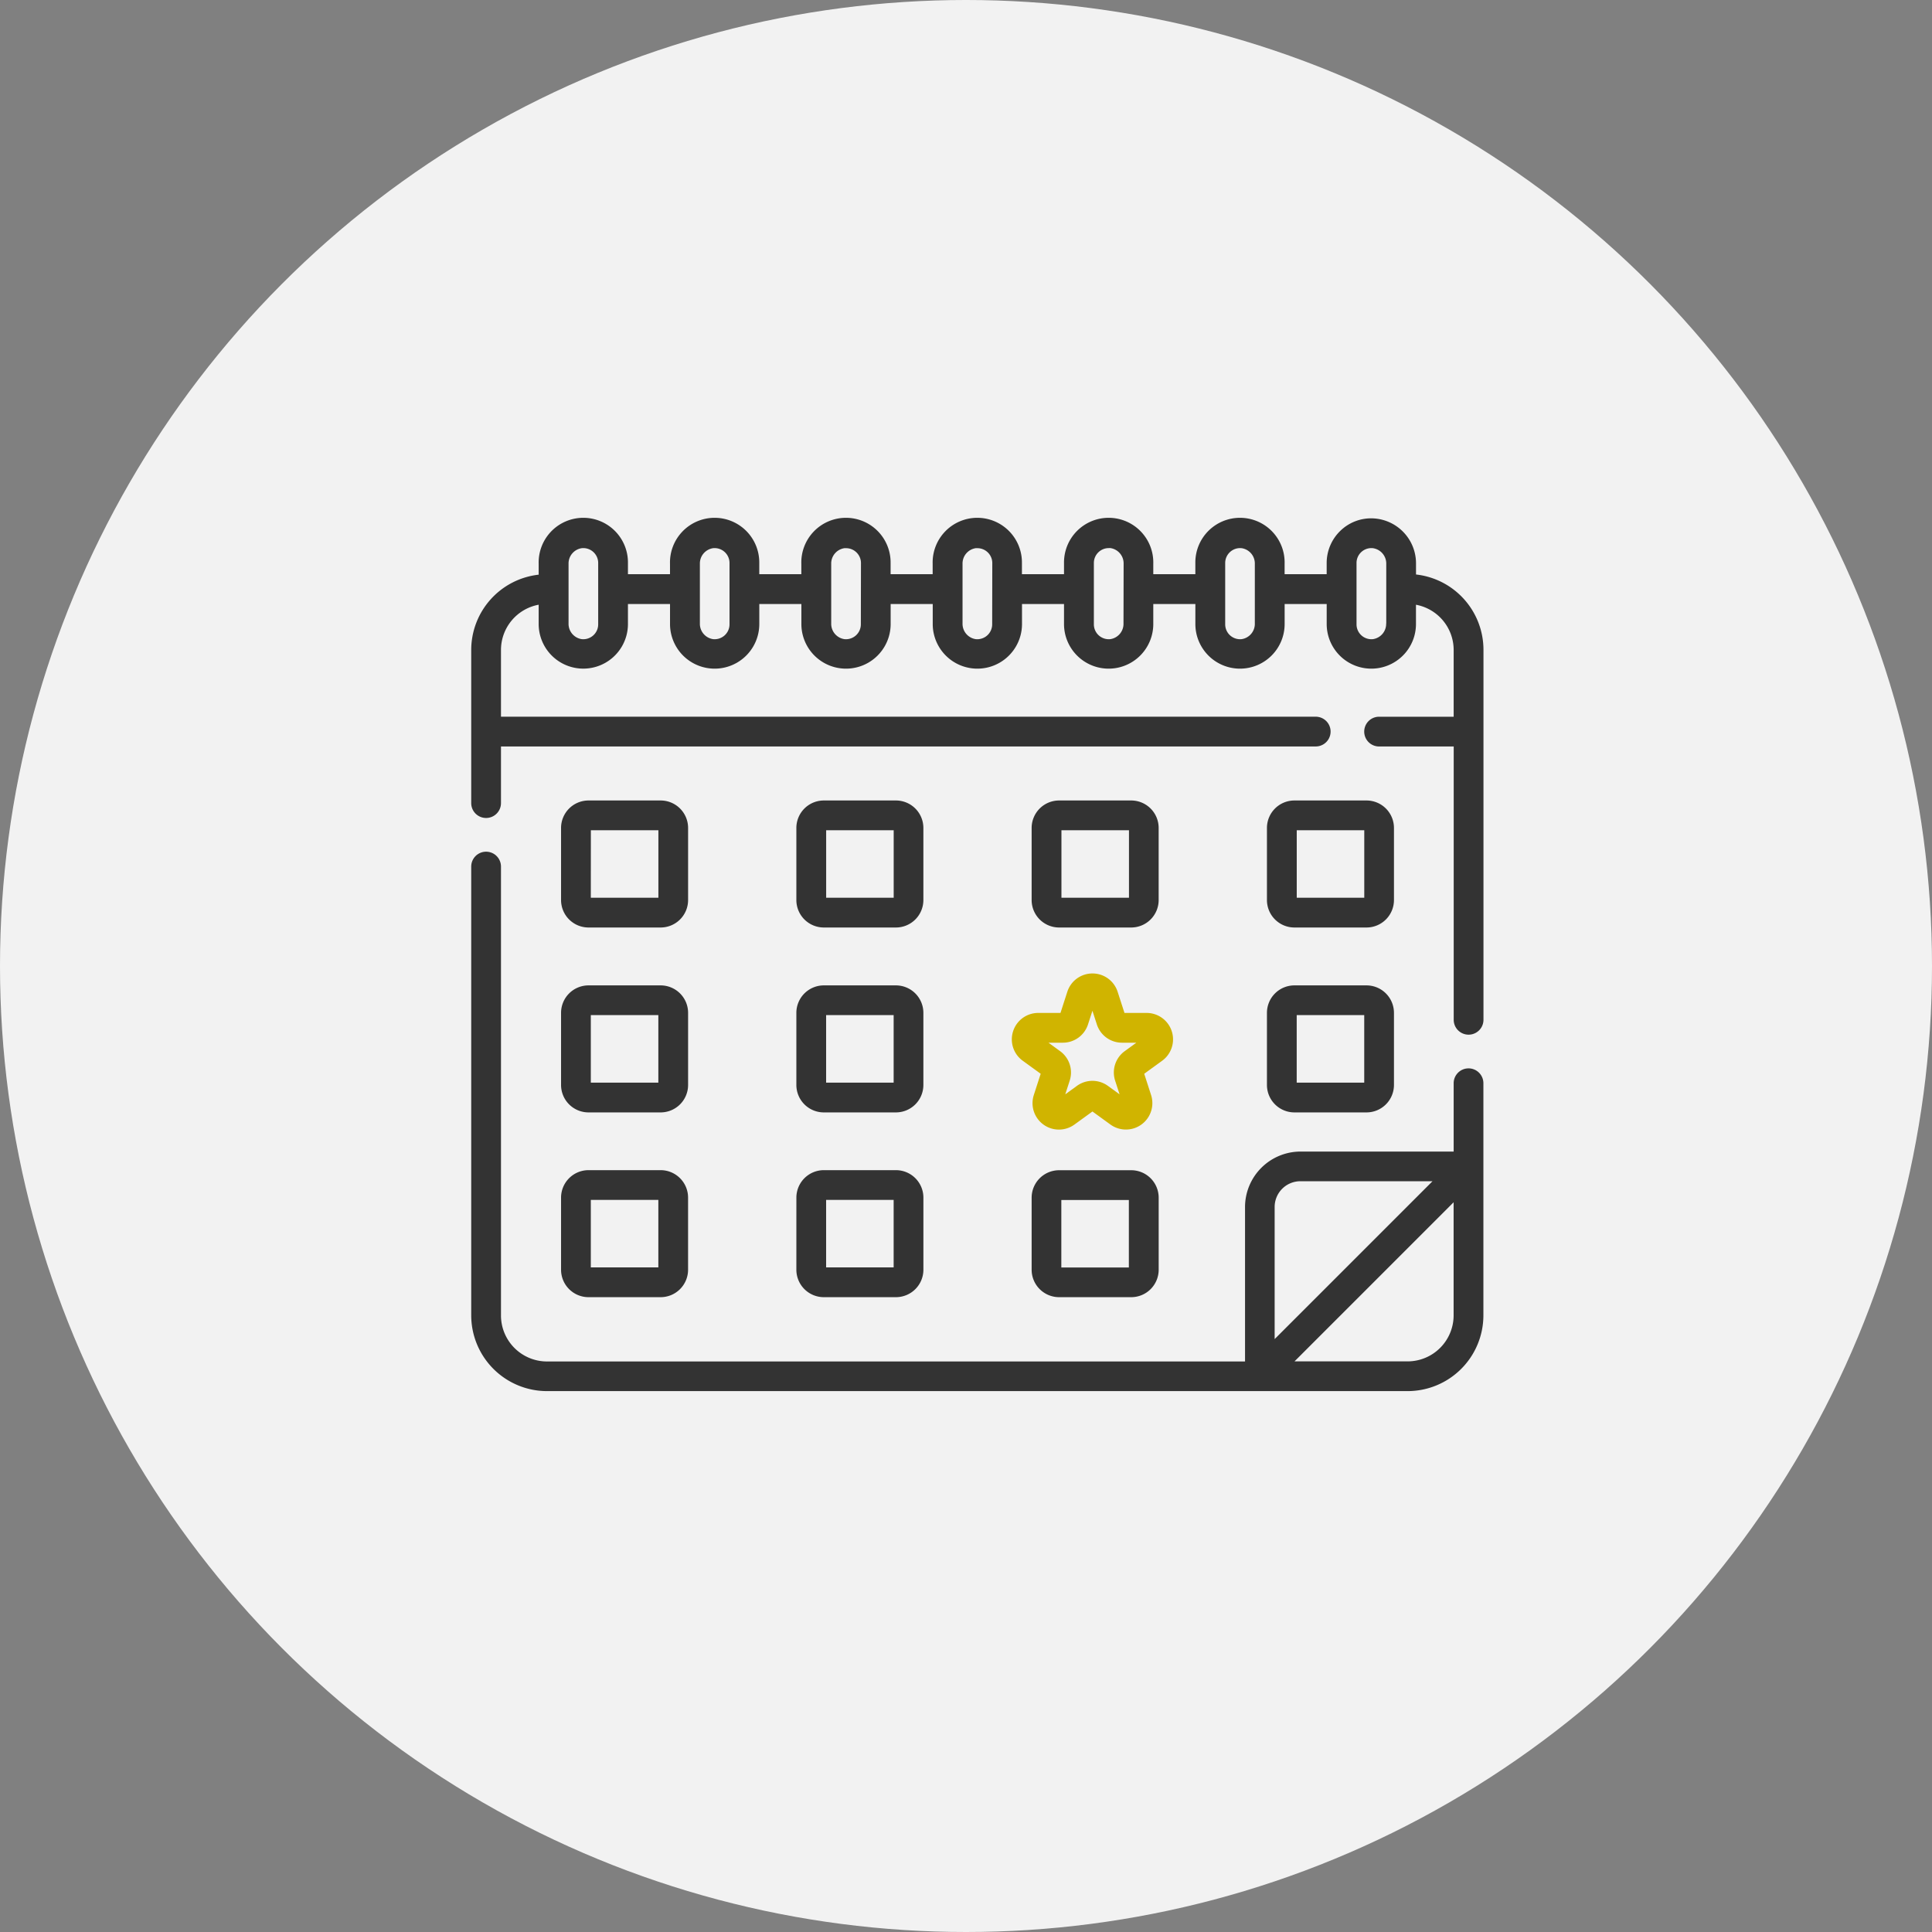<svg xmlns="http://www.w3.org/2000/svg" width="82" height="82" viewBox="0 0 82 82">
  <rect x="0" y="0" width="82" height="82" fill="#808080" stroke="none"/>
  <g id="Events" transform="translate(-118 -3645)">
    <circle id="Ellipse_16" data-name="Ellipse 16" cx="41" cy="41" r="41" transform="translate(118 3645)" fill="#f2f2f2"/>
    <g id="event" transform="translate(138 3667)">
      <path id="Path_44" data-name="Path 44" d="M42.329,212.392a.631.631,0,0,0-.631.631v2.9h-6.5a2.358,2.358,0,0,0-2.355,2.355v6.554H3.215a1.954,1.954,0,0,1-1.952-1.952V203.827a.631.631,0,0,0-1.263,0v19.048a3.219,3.219,0,0,0,3.215,3.215h36.53a3.219,3.219,0,0,0,3.215-3.215v-9.852a.631.631,0,0,0-.631-.631ZM34.1,218.274a1.093,1.093,0,0,1,1.092-1.092H40.8l-6.7,6.7v-5.61Zm5.643,6.554h-4.8l6.753-6.753v4.8A1.954,1.954,0,0,1,39.745,224.828Z" transform="translate(0 -189.047)" fill="#333"/>
      <path id="Path_45" data-name="Path 45" d="M40.1,37.534v-.458a1.911,1.911,0,0,0-1.807-1.931,1.876,1.876,0,0,0-1.4.523,1.9,1.9,0,0,0-.585,1.369v.477H34.523v-.441a1.895,1.895,0,1,0-3.789-.036v.477H28.949v-.441a1.895,1.895,0,1,0-3.789-.036v.477H23.374v-.477a1.895,1.895,0,1,0-3.789.036v.441H17.8v-.477a1.895,1.895,0,1,0-3.789.036v.441H12.226v-.477a1.895,1.895,0,1,0-3.789.036v.441H6.652v-.477a1.895,1.895,0,1,0-3.789.036v.461A3.219,3.219,0,0,0,0,40.729v6.5a.631.631,0,1,0,1.263,0V44.825h34.58a.631.631,0,1,0,0-1.263H1.263V40.729a1.955,1.955,0,0,1,1.6-1.92v.8a1.894,1.894,0,1,0,3.789.036v-.865H8.438v.83a1.894,1.894,0,1,0,3.789.036v-.866h1.786v.83a1.894,1.894,0,1,0,3.789.036v-.866h1.786v.83a1.894,1.894,0,1,0,3.789.036v-.866H25.16v.866a1.894,1.894,0,1,0,3.789-.036v-.83h1.786v.866a1.894,1.894,0,1,0,3.789-.036v-.83h1.785v.866a1.894,1.894,0,1,0,3.789-.036v-.8a1.955,1.955,0,0,1,1.6,1.92v2.833H38.533a.631.631,0,1,0,0,1.263H41.7v11.6a.631.631,0,1,0,1.263,0v-15.7a3.219,3.219,0,0,0-2.864-3.2ZM5.389,39.643a.632.632,0,0,1-.7.627.657.657,0,0,1-.558-.663V37.073a.657.657,0,0,1,.558-.663.632.632,0,0,1,.7.627Zm5.574,0a.632.632,0,0,1-.7.627.657.657,0,0,1-.558-.663V37.073a.657.657,0,0,1,.558-.663.632.632,0,0,1,.7.627Zm5.574,0a.632.632,0,0,1-.7.627.657.657,0,0,1-.558-.663V37.073a.657.657,0,0,1,.558-.663.683.683,0,0,1,.073,0,.631.631,0,0,1,.632.631Zm5.574,0a.632.632,0,0,1-.7.627.657.657,0,0,1-.558-.663V37.073a.657.657,0,0,1,.558-.663.683.683,0,0,1,.073,0,.631.631,0,0,1,.632.631Zm5.574-.036a.657.657,0,0,1-.558.663.632.632,0,0,1-.7-.627V37.037a.631.631,0,0,1,.632-.631.683.683,0,0,1,.073,0,.657.657,0,0,1,.558.663Zm5.574,0a.657.657,0,0,1-.558.663.632.632,0,0,1-.7-.627V37.037a.632.632,0,0,1,.7-.627.657.657,0,0,1,.558.663Zm5.574,0a.657.657,0,0,1-.558.663.632.632,0,0,1-.7-.627V37.037a.631.631,0,0,1,.632-.631h.03a.659.659,0,0,1,.6.669v2.531Z" transform="translate(0 -35.143)" fill="#333"/>
      <path id="Path_46" data-name="Path 46" d="M46.454,182.8h3.062a1.166,1.166,0,0,0,1.165-1.165v-3.061a1.166,1.166,0,0,0-1.165-1.165H46.454a1.166,1.166,0,0,0-1.165,1.165v3.061A1.166,1.166,0,0,0,46.454,182.8Zm.1-4.129h2.866v2.866H46.552Z" transform="translate(-41.476 -165.434)" fill="#333"/>
      <path id="Path_47" data-name="Path 47" d="M165.073,182.8h3.061a1.166,1.166,0,0,0,1.165-1.165v-3.061a1.166,1.166,0,0,0-1.165-1.165h-3.061a1.166,1.166,0,0,0-1.165,1.165v3.061A1.166,1.166,0,0,0,165.073,182.8Zm.1-4.129h2.866v2.866h-2.866Z" transform="translate(-150.108 -165.434)" fill="#333"/>
      <path id="Path_48" data-name="Path 48" d="M283.693,182.8h3.061a1.166,1.166,0,0,0,1.165-1.165v-3.061a1.166,1.166,0,0,0-1.165-1.165h-3.061a1.166,1.166,0,0,0-1.165,1.165v3.061A1.166,1.166,0,0,0,283.693,182.8Zm.1-4.129h2.866v2.866h-2.866Z" transform="translate(-258.742 -165.434)" fill="#333"/>
      <path id="Path_49" data-name="Path 49" d="M402.313,182.8h3.061a1.166,1.166,0,0,0,1.165-1.165v-3.061a1.166,1.166,0,0,0-1.165-1.165h-3.061a1.166,1.166,0,0,0-1.165,1.165v3.061A1.166,1.166,0,0,0,402.313,182.8Zm.1-4.129h2.866v2.866h-2.866Z" transform="translate(-367.375 -165.434)" fill="#333"/>
      <path id="Path_50" data-name="Path 50" d="M45.289,274.82a1.166,1.166,0,0,0,1.165,1.165h3.062a1.166,1.166,0,0,0,1.165-1.165v-3.061a1.166,1.166,0,0,0-1.165-1.165H46.454a1.166,1.166,0,0,0-1.165,1.165Zm1.263-2.964h2.866v2.866H46.552Z" transform="translate(-41.476 -250.771)" fill="#333"/>
      <path id="Path_51" data-name="Path 51" d="M163.908,274.82a1.166,1.166,0,0,0,1.165,1.165h3.061a1.166,1.166,0,0,0,1.165-1.165v-3.061a1.166,1.166,0,0,0-1.165-1.165h-3.061a1.166,1.166,0,0,0-1.165,1.165Zm1.263-2.964h2.866v2.866h-2.866Z" transform="translate(-150.108 -250.771)" fill="#333"/>
      <path id="Path_52" data-name="Path 52" d="M401.148,274.82a1.166,1.166,0,0,0,1.165,1.165h3.061a1.166,1.166,0,0,0,1.165-1.165v-3.061a1.166,1.166,0,0,0-1.165-1.165h-3.061a1.166,1.166,0,0,0-1.165,1.165Zm1.263-2.964h2.866v2.866h-2.866Z" transform="translate(-367.375 -250.771)" fill="#333"/>
      <path id="Path_53" data-name="Path 53" d="M45.289,368a1.166,1.166,0,0,0,1.165,1.165h3.062A1.166,1.166,0,0,0,50.68,368v-3.061a1.166,1.166,0,0,0-1.165-1.165H46.454a1.166,1.166,0,0,0-1.165,1.165Zm1.263-2.964h2.866v2.866H46.552Z" transform="translate(-41.476 -336.109)" fill="#333"/>
      <path id="Path_54" data-name="Path 54" d="M163.908,368a1.166,1.166,0,0,0,1.165,1.165h3.061A1.166,1.166,0,0,0,169.3,368v-3.061a1.166,1.166,0,0,0-1.165-1.165h-3.061a1.166,1.166,0,0,0-1.165,1.165Zm1.263-2.964h2.866v2.866h-2.866Z" transform="translate(-150.108 -336.109)" fill="#333"/>
      <path id="Path_55" data-name="Path 55" d="M286.754,363.777h-3.061a1.166,1.166,0,0,0-1.165,1.165V368a1.166,1.166,0,0,0,1.165,1.165h3.061A1.166,1.166,0,0,0,287.92,368v-3.061A1.166,1.166,0,0,0,286.754,363.777Zm-.1,4.129h-2.866V365.04h2.866Z" transform="translate(-258.742 -336.109)" fill="#333"/>
      <path id="Path_56" data-name="Path 56" d="M272.584,267.073a1.119,1.119,0,0,0,.408,1.254l.762.553-.291.9a1.121,1.121,0,0,0,1.726,1.254l.762-.553.762.553a1.122,1.122,0,0,0,1.726-1.254l-.291-.9.762-.553a1.122,1.122,0,0,0-.659-2.029h-.941l-.291-.9a1.119,1.119,0,0,0-1.067-.775h0a1.119,1.119,0,0,0-1.067.775l-.291.9h-.941A1.119,1.119,0,0,0,272.584,267.073Zm2.111.488a1.119,1.119,0,0,0,1.067-.775l.188-.58.188.58a1.119,1.119,0,0,0,1.067.775h.61l-.493.358a1.119,1.119,0,0,0-.408,1.254l.188.58-.493-.358a1.119,1.119,0,0,0-1.319,0l-.493.358.188-.58a1.119,1.119,0,0,0-.408-1.254l-.493-.358Z" transform="translate(-249.584 -245.306)" fill="#d0b400"/>
    </g>
  </g>
</svg>
